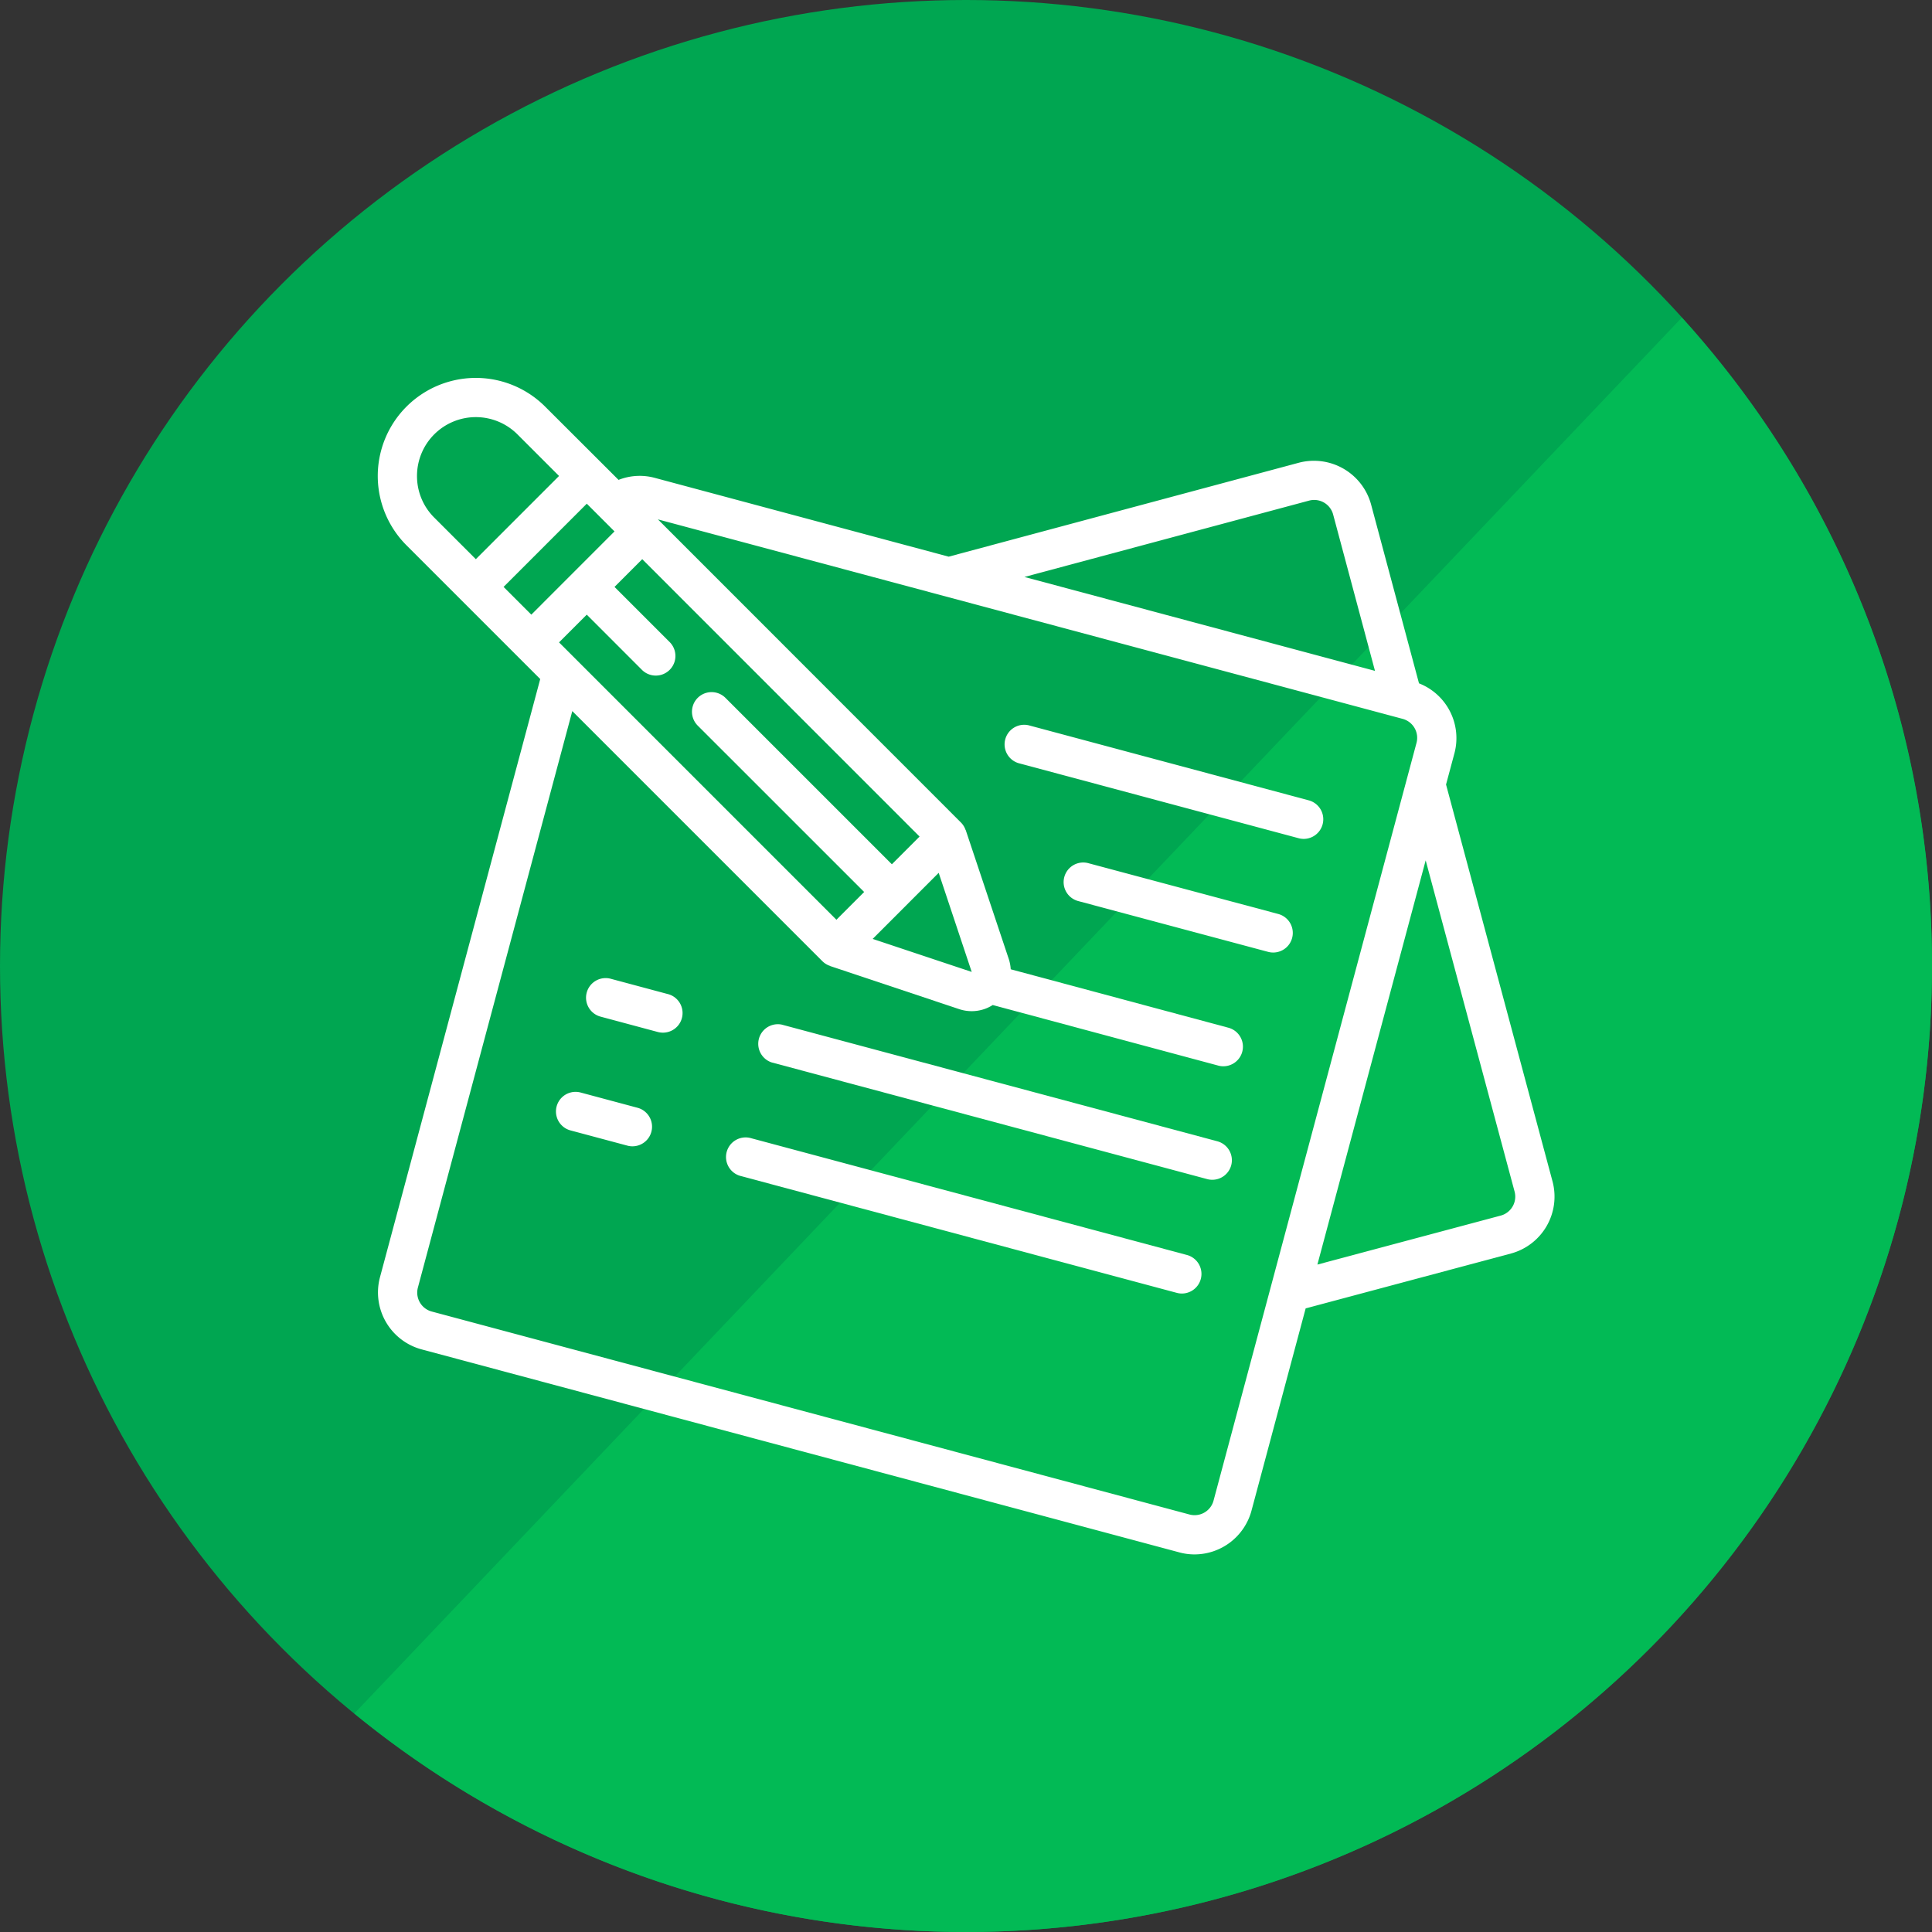 <svg id="Layer_1" data-name="Layer 1" xmlns="http://www.w3.org/2000/svg" viewBox="0 0 100 100"><rect x="0" y="0" width="100" height="100" fill="#333333" stroke="none"/><defs><style>.cls-1{fill:#00a651;}.cls-2{fill:#02ba55;}.cls-3{fill:#fff;}</style></defs><circle class="cls-1" cx="50" cy="50" r="50"/><path class="cls-2" d="M100,50A49.992,49.992,0,0,1,18.34,88.69L87.05,16.44A49.78,49.78,0,0,1,100,50Z"/><path class="cls-3" d="M61.83,80.456a3.06,3.06,0,0,0,2.944-2.253L67.581,67.722l10.631-2.842a3.051,3.051,0,0,0,2.147-3.729l-5.512-20.544.436-1.624a3.045,3.045,0,0,0-1.836-3.613l-2.482-9.265a3.067,3.067,0,0,0-3.73-2.156L49.104,28.813,33.902,24.737a2.986,2.986,0,0,0-1.886.102l-3.798-3.791a5.075,5.075,0,1,0-7.179,7.176L27.962,35.147l-8.294,30.961a3.053,3.053,0,0,0,2.148,3.734L61.039,80.35A2.986,2.986,0,0,0,61.83,80.456ZM78.395,61.676a1.016,1.016,0,0,1-.711,1.241L68.188,65.454,73.793,44.532ZM67.754,25.913a1.015,1.015,0,0,1,1.25.722l2.165,8.089L53.026,29.863ZM50.294,50.306,45.169,48.598l3.417-3.42L50.294,50.302Zm-4.131-5.571L37.549,36.121a1.015,1.015,0,1,0-1.435,1.436l8.614,8.612L43.293,47.606,28.936,33.249l1.435-1.435,2.87,2.872a1.016,1.016,0,0,0,1.437-1.436l-2.871-2.871,1.435-1.436,14.354,14.357ZM26.065,30.378l4.307-4.307,1.435,1.435L27.501,31.814Zm-4.481-5.742a3.045,3.045,0,0,1,5.199-2.153l2.153,2.153-4.307,4.307L22.475,26.789A3.025,3.025,0,0,1,21.584,24.636Zm.047,42.004,7.991-29.834L42.574,49.759a.999.999,0,0,0,.374.23c.008,0,.014.011.023.014l6.687,2.233a2.041,2.041,0,0,0,.647.102,2.01,2.01,0,0,0,1.078-.318l11.674,3.135a.974.974,0,0,0,.264.035,1.015,1.015,0,0,0,.262-1.995L52.315,50.17a2.101,2.101,0,0,0-.093-.508L49.989,42.975c0-.009-.011-.015-.015-.025a1.007,1.007,0,0,0-.23-.371L34.054,26.883,72.599,37.208a1.016,1.016,0,0,1,.719,1.245L62.813,77.671A1.015,1.015,0,0,1,61.568,78.39L22.349,67.885a1.014,1.014,0,0,1-.718-1.244Z"/><path class="cls-3" d="M67.476,43.421a1.015,1.015,0,0,0,.262-1.996L53.3,37.556a1.015,1.015,0,1,0-.526,1.96l14.439,3.869A1.007,1.007,0,0,0,67.476,43.421Z"/><path class="cls-3" d="M65.898,49.303a1.015,1.015,0,0,0,.262-1.996l-9.816-2.626a1.015,1.015,0,1,0-.524,1.961l9.816,2.626A1.013,1.013,0,0,0,65.898,49.303Z"/><path class="cls-3" d="M34.575,51.455l-2.944-.789a1.015,1.015,0,1,0-.527,1.96l2.944.79a1.034,1.034,0,0,0,.264.034,1.015,1.015,0,0,0,.263-1.996Z"/><path class="cls-3" d="M63.727,60.316a1.015,1.015,0,0,0-.717-1.243L40.457,53.032a1.015,1.015,0,0,0-.525,1.956L62.483,61.03a.988.988,0,0,0,.263.035A1.015,1.015,0,0,0,63.727,60.316Z"/><path class="cls-3" d="M32.998,57.338l-2.944-.789a1.015,1.015,0,0,0-.525,1.961l2.944.788a.965.965,0,0,0,.263.035,1.015,1.015,0,0,0,.263-1.995Z"/><path class="cls-3" d="M61.433,64.957,38.881,58.914a1.015,1.015,0,1,0-.526,1.96l22.552,6.043a.993.993,0,0,0,.264.036,1.015,1.015,0,0,0,.262-1.996Z"/></svg>